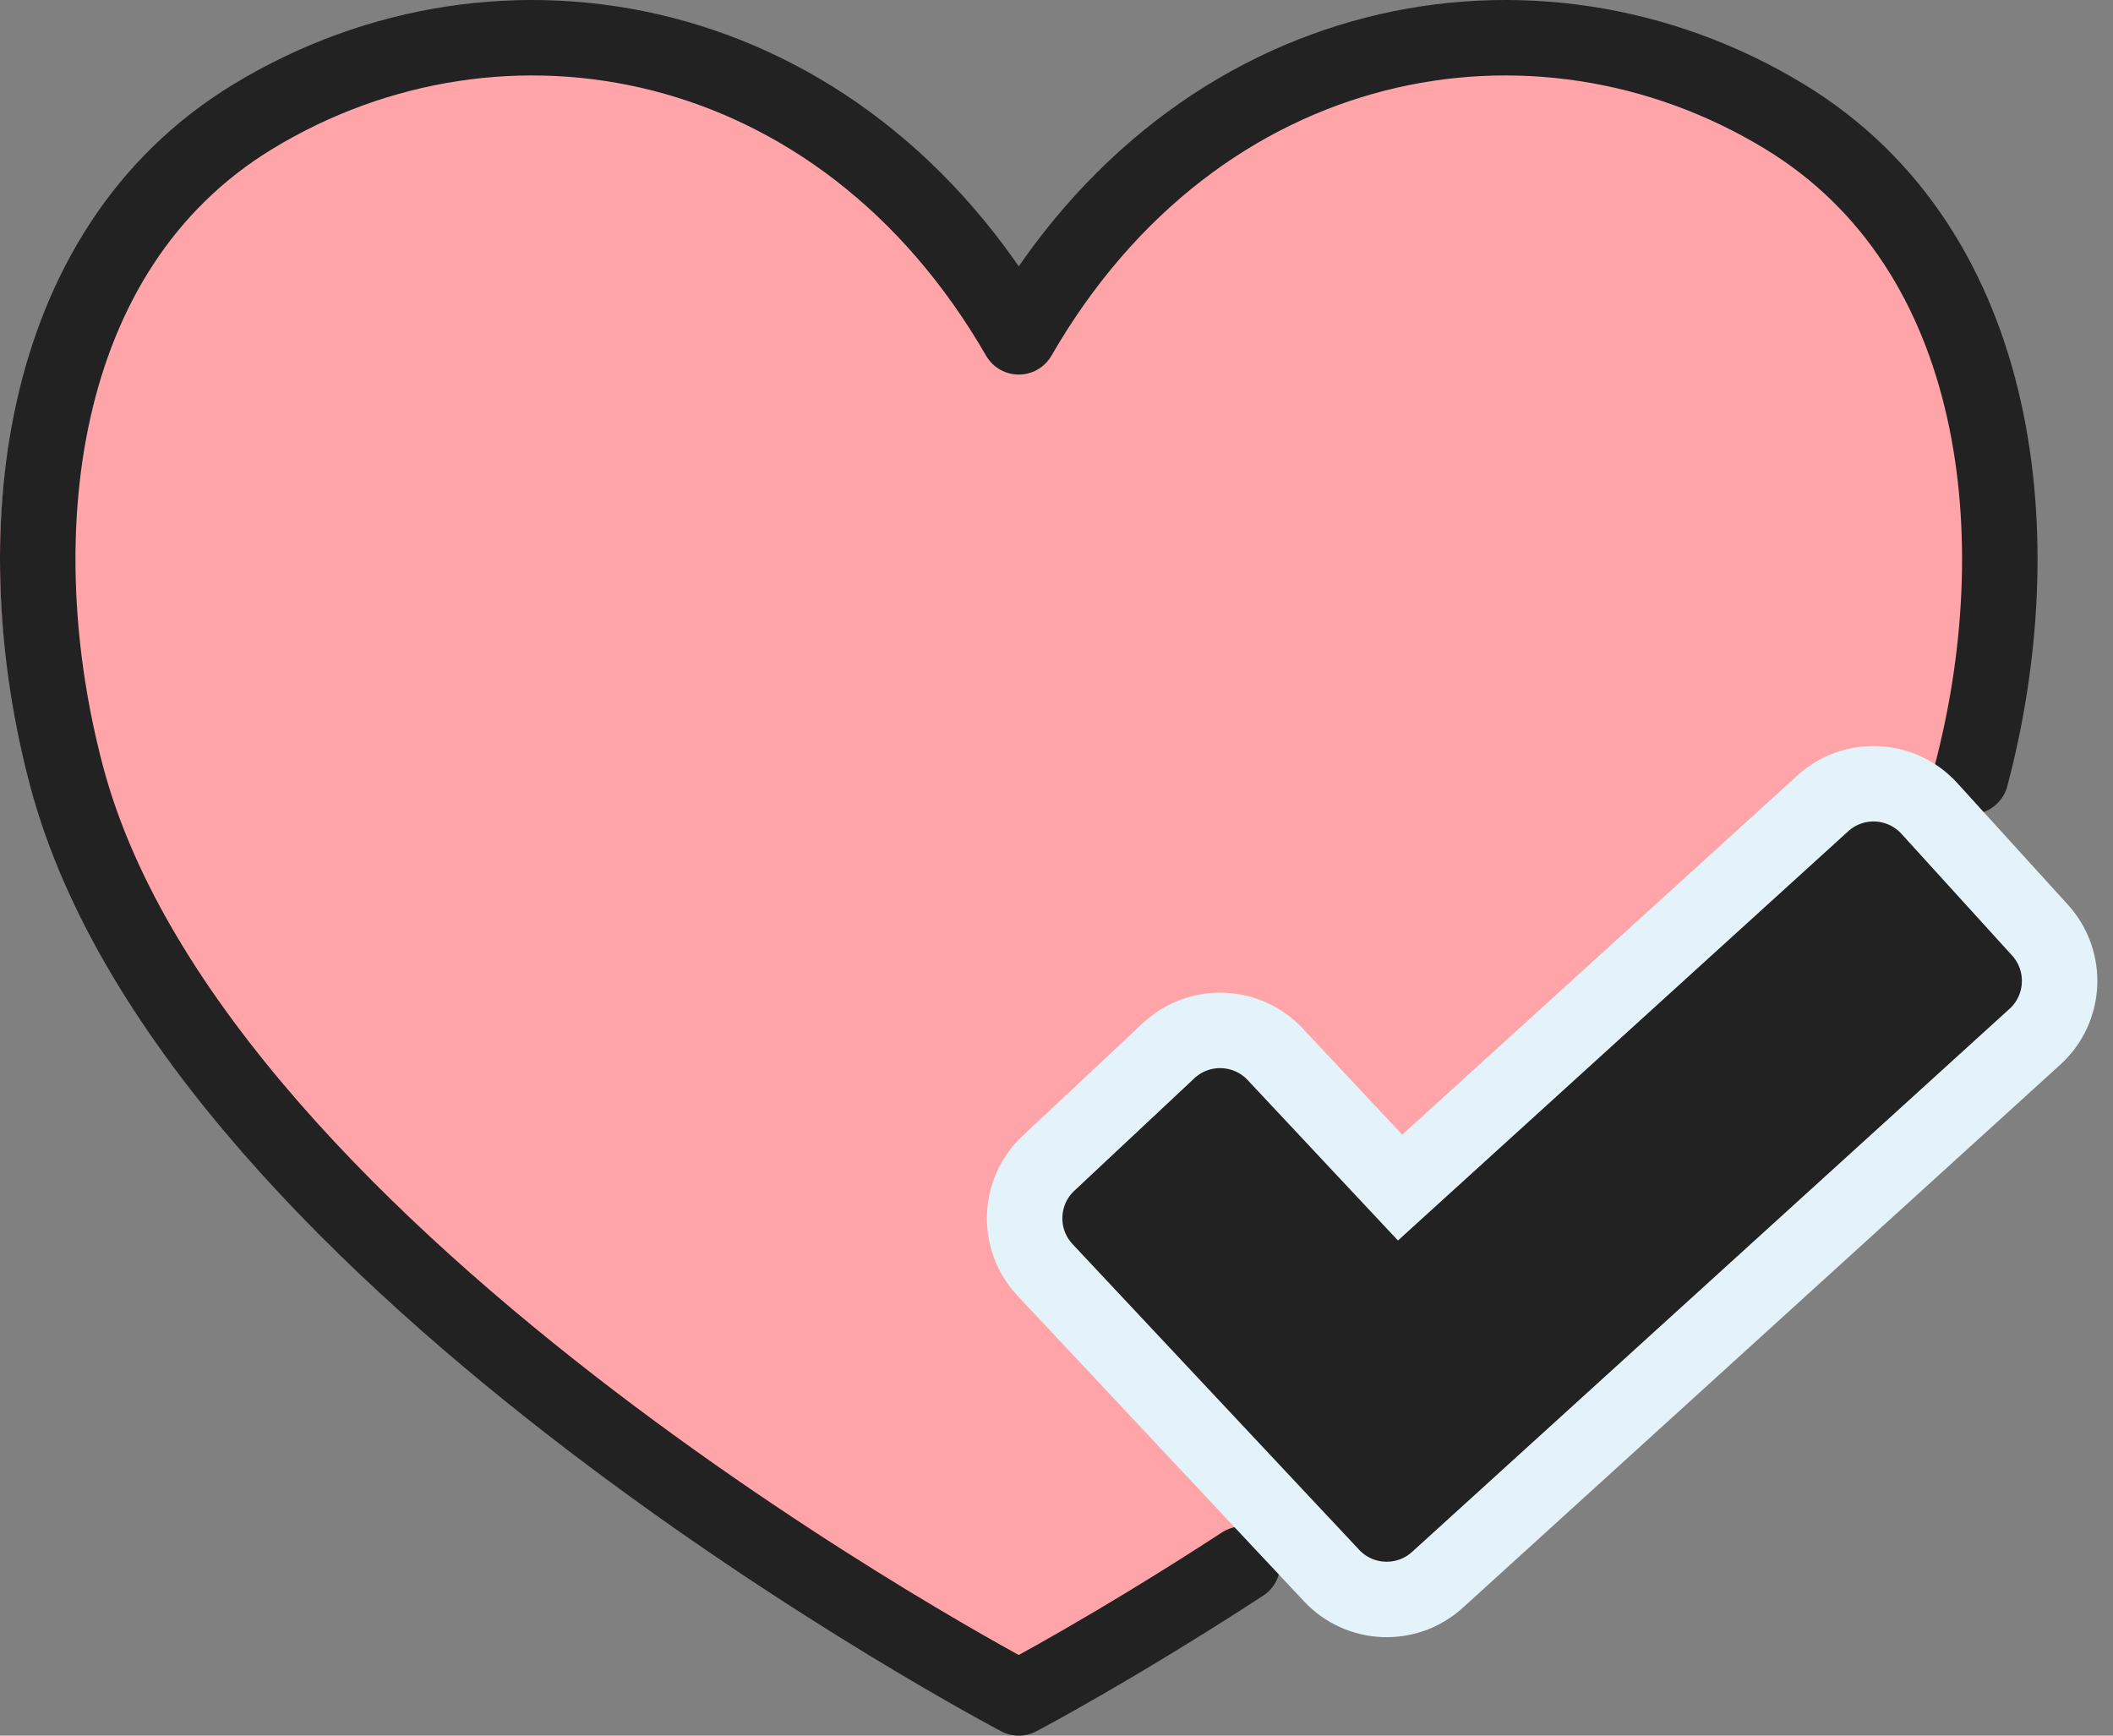 <svg width="56" height="46" viewBox="0 0 56 46" fill="none" xmlns="http://www.w3.org/2000/svg">
<rect x="0" y="0" width="56" height="46" fill="#808080" stroke="none"/>
<path d="M0.782 20.58C4.303 33.566 26.5 45 26.5 45C26.5 45 48.697 33.566 52.218 20.58C53.895 14.394 53.162 6.655 47.186 3.09C40.477 -0.912 31.32 0.727 26.5 8.927C21.68 0.727 12.523 -0.912 5.814 3.09C-0.162 6.655 -0.895 14.394 0.782 20.58Z" fill="#FFA4A8"/>
<path d="M52.232 20.58C53.878 14.394 53.159 6.655 47.295 3.09C40.713 -0.912 31.73 0.727 27 8.927C22.27 0.727 13.287 -0.912 6.704 3.09C0.841 6.655 0.122 14.394 1.768 20.58C5.222 33.566 27 45 27 45C27 45 29.495 43.69 32.93 41.453" stroke="#222222" stroke-width="2" stroke-linecap="round" stroke-linejoin="round"/>
<path d="M48.309 21.292C49.126 20.549 50.391 20.61 51.134 21.427L54.065 24.651C54.808 25.469 54.748 26.734 53.931 27.477L38.097 41.87C37.288 42.605 36.039 42.556 35.292 41.759L27.696 33.657C26.941 32.851 26.982 31.585 27.788 30.83L30.968 27.85C31.773 27.095 33.038 27.135 33.794 27.94L37.106 31.475L48.309 21.292Z" fill="#222222" stroke="#E4F2FA" stroke-width="2"/>
</svg>
